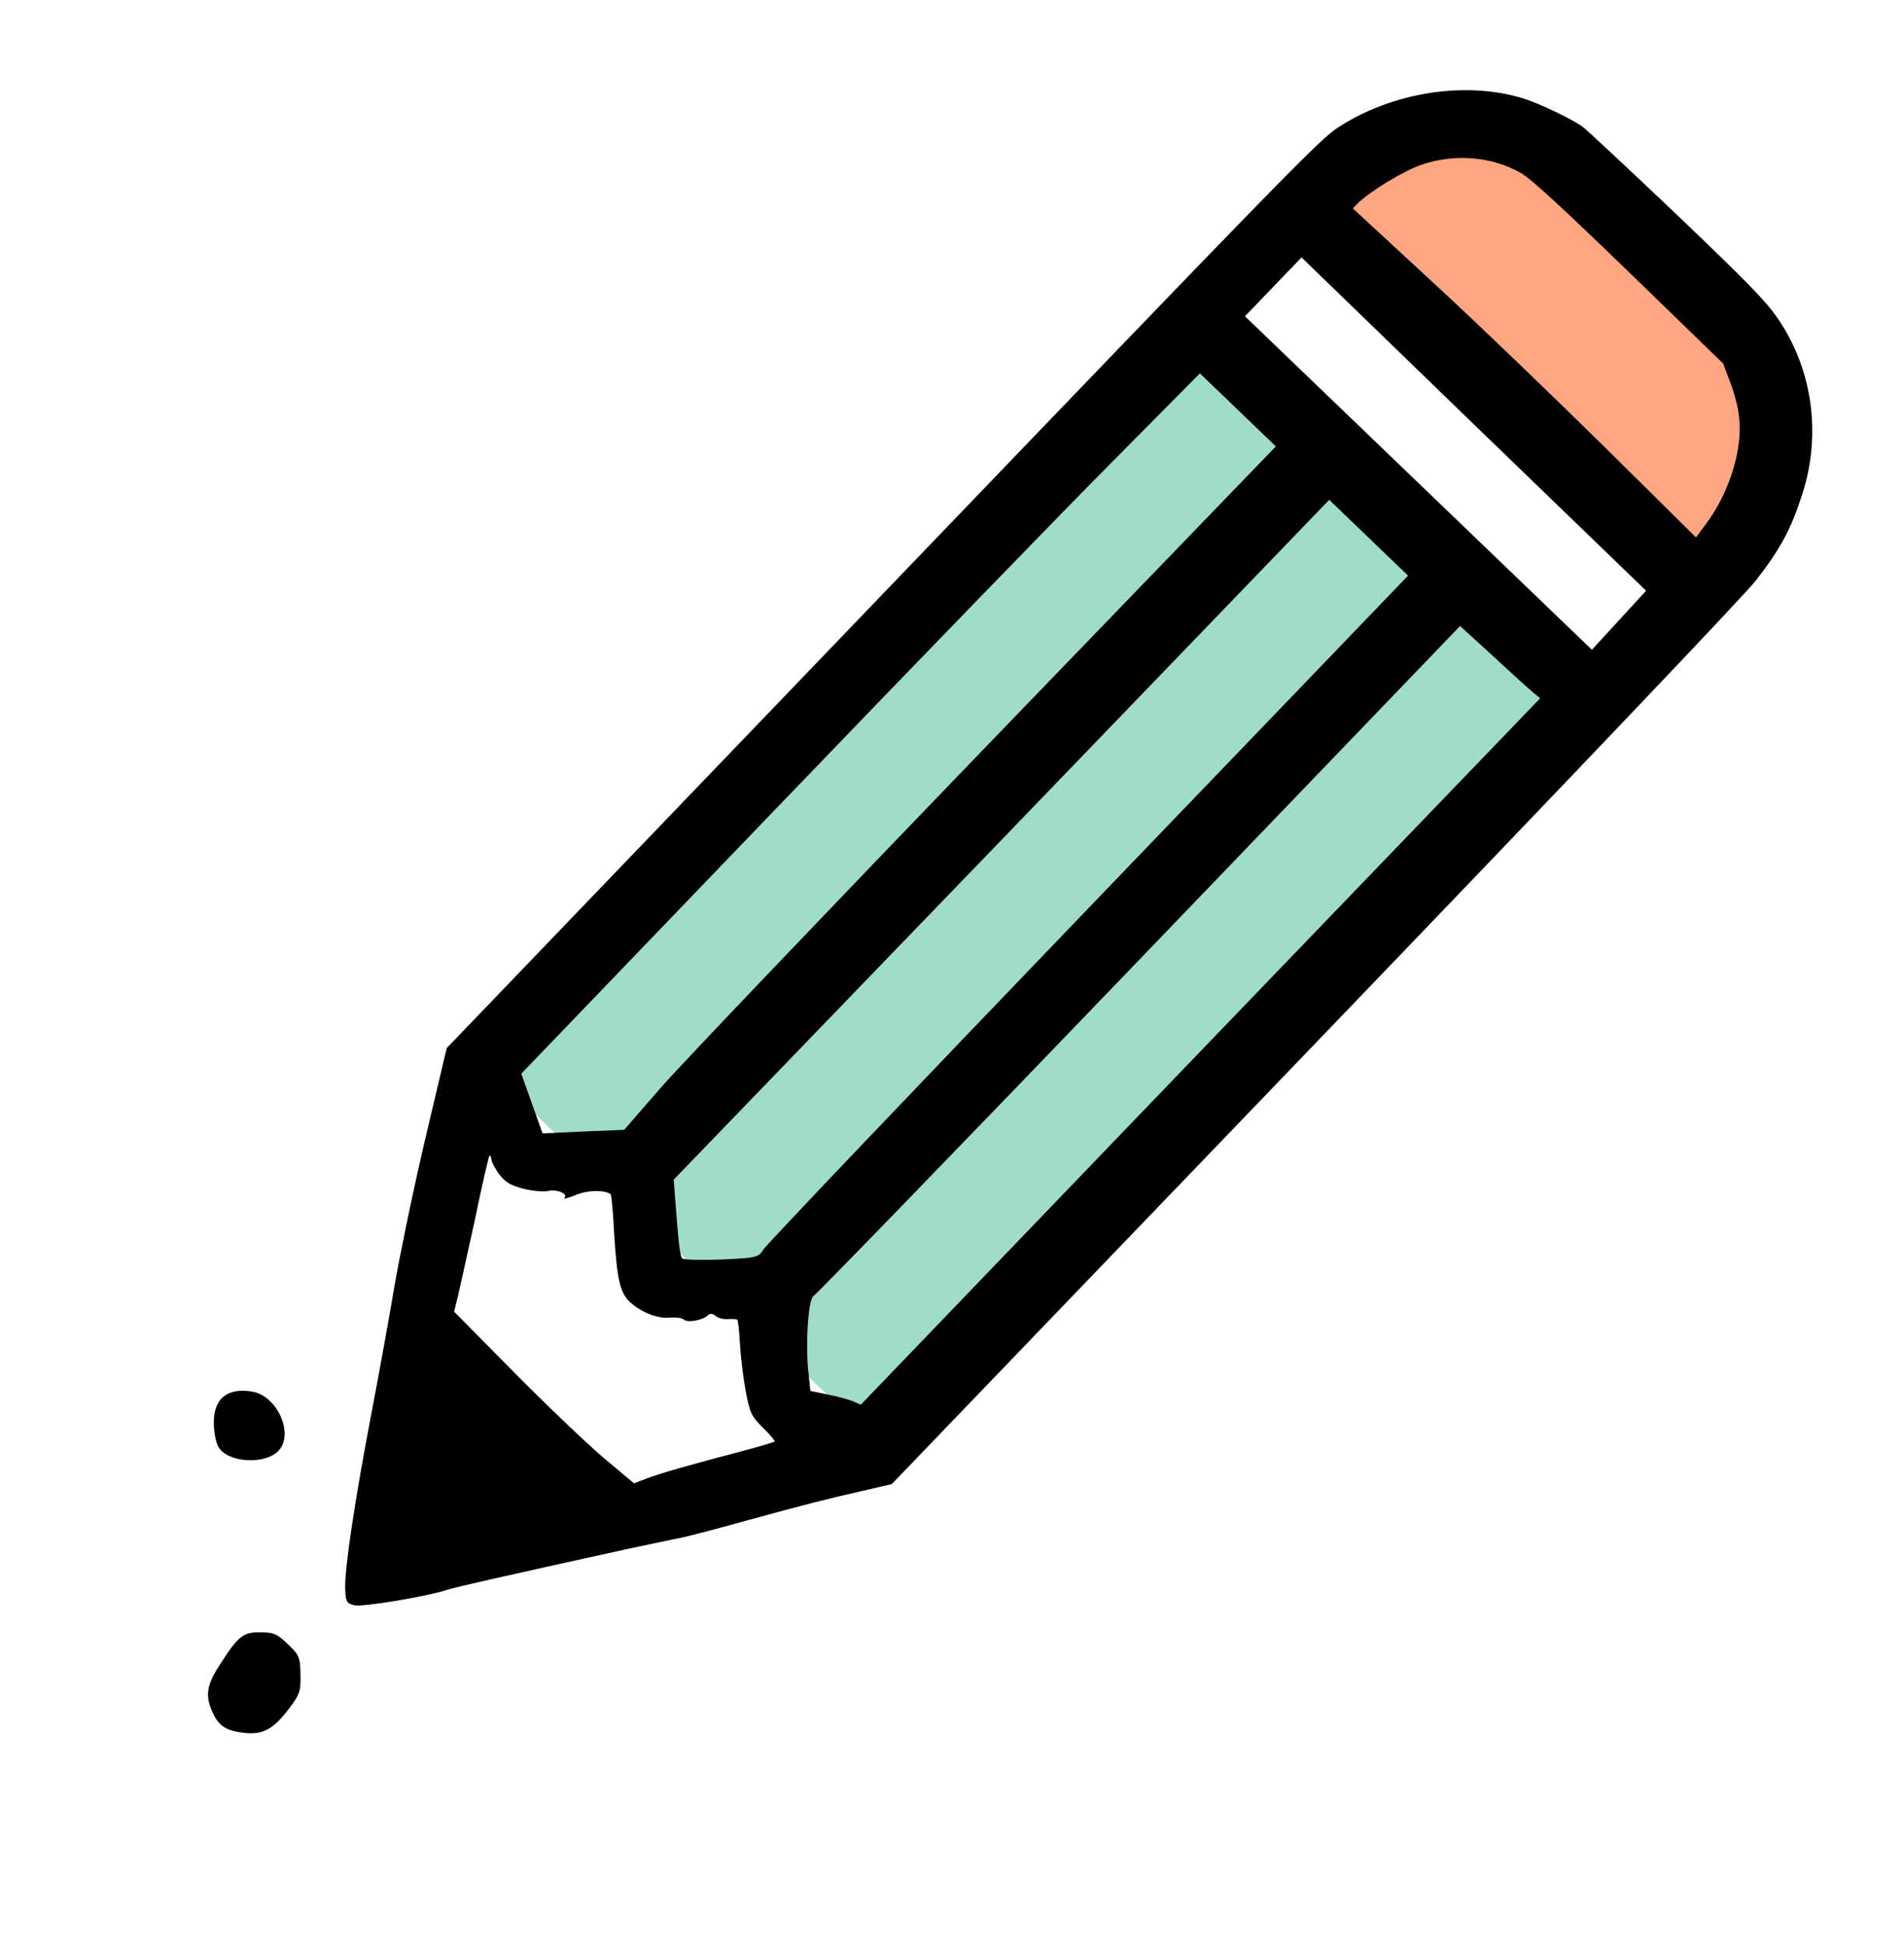<svg width="824" height="842" viewBox="0 0 824 842" fill="none" xmlns="http://www.w3.org/2000/svg">
<rect x="627.025" y="41.06" width="218" height="74" transform="rotate(43.865 627.025 41.06)" fill="#FEA581"/>
<rect x="522.389" y="149.928" width="218" height="441" transform="rotate(43.865 522.389 149.928)" fill="#9FDDCA"/>
<path d="M685.02 54.947C680.236 51.459 666.432 44.848 659.031 42.543C634.174 34.926 602.399 39.893 578.94 55.257C570.934 60.508 557.348 74.451 381.802 257.286L193.321 453.58L184.272 491.857C179.312 512.795 173.374 541.486 170.915 555.396C168.552 569.399 164.051 594.478 160.801 611.328C153.708 648.339 149.038 679.173 149.391 687.465C149.599 693.213 149.987 693.771 153.211 694.65C156.531 695.622 185.385 690.806 194.19 687.803C197.376 686.797 215.869 682.564 270.513 670.543C280.468 668.459 291.453 666.073 294.836 665.44C298.31 664.711 310.882 661.444 322.791 658.097C348.396 651.083 356.746 648.937 373.55 645.115L385.94 642.229L568.974 451.795C683.728 332.402 754.857 257.627 759.824 251.305C770.675 237.322 775.131 229.03 780.103 213.466C788.36 187.559 784.31 159.255 769.072 137.397C764.217 130.326 756.323 122.184 725.757 92.991C705.189 73.407 686.839 56.326 685.02 54.947ZM748.687 165.148C750.377 169.546 752.205 176.111 752.564 179.97C754.441 193.795 748.597 212.959 738.309 226.742L733.992 232.58L694.268 193.29C672.436 171.751 638.982 139.597 619.963 122.057L585.479 90.207L587.419 88.188C592.316 83.094 607.784 73.734 615.373 71.226C629.892 66.318 645.858 67.793 658.258 74.903C662.742 77.549 674.939 88.718 705.032 117.826L745.702 157.286L748.687 165.148ZM700.66 268.414L688.937 281.188L613.86 209.028L538.782 136.868L551.071 124.082L563.267 111.393L637.779 183.565L712.383 255.64L700.66 268.414ZM427.136 322.681C358.39 394.013 294.83 460.528 286.071 470.603L270.121 488.93L252.407 489.658L234.789 490.479L230.195 477.556L225.602 464.634L335.366 350.431C395.7 287.658 461.774 219.491 482.208 199L519.28 161.583L535.719 177.383L552.157 193.182L427.136 322.681ZM519.529 454.944L372.53 607.887L369.01 606.353C367.014 605.544 362.178 604.226 358.108 603.458L350.722 601.907L349.796 593.249C348.515 580.922 349.838 562.035 352.078 560.859C353.105 560.368 416.499 494.988 493.002 415.392L631.871 270.909L646.468 284.198C654.347 291.586 662.122 298.505 663.657 299.795L666.533 302.189L519.529 454.944ZM470.966 393.103C394.925 472.218 331.646 538.632 330.367 540.732C328.361 544.167 327.045 544.382 312.347 545.05C303.679 545.41 295.942 545.186 295.365 544.632C294.212 543.523 293.745 539.006 292.092 517.444L291.577 510.476L433.506 363.386L575.247 216.3L592.358 232.746L609.373 249.1L470.966 393.103ZM265.842 534.75C267.062 553.491 268.309 559.313 272.443 563.286C277.057 567.721 284.662 570.776 289.648 570.206C292.284 569.965 295.119 570.286 295.888 571.026C297.522 572.596 304.287 571.331 306.412 569.12C307.151 568.351 308.567 568.417 309.528 569.341C310.586 570.357 312.955 570.97 314.933 570.837C316.91 570.703 318.799 570.854 319.088 571.132C319.472 571.501 319.943 576.207 320.24 581.67C320.537 587.134 321.662 596.353 322.717 601.99C324.508 611.479 325.196 612.88 330.198 617.873C333.274 620.829 335.497 623.52 335.22 623.808C334.942 624.097 328.943 625.913 322.001 627.748C299.017 633.767 285.514 637.618 279.9 639.804L274.378 641.893L261.049 630.747C253.758 624.479 236.266 607.852 222.216 593.608L196.523 567.619L198.182 560.891C199.05 557.102 202.429 542.041 205.627 527.362C208.637 512.686 211.507 500.464 211.784 500.176C212.153 499.791 212.545 500.538 212.664 501.761C212.782 502.985 214.35 505.971 216.092 508.2C218.706 511.637 220.71 512.824 226.399 514.408C230.285 515.369 235.197 515.837 237.075 515.423C240.923 514.498 245.962 516.567 244.299 518.297C243.748 519.062 245.999 518.452 249.367 517.065C254.323 514.987 261.487 514.845 264.26 516.77C264.641 516.951 265.367 525.046 265.842 534.75Z" fill="black"/>
<path d="M109.417 602.256C98.345 600.306 92.314 605.235 92.53 616.169C92.609 620.128 93.549 624.731 94.617 626.312C98.711 633.021 114.665 633.931 120.486 627.874C127.323 620.761 120.208 604.305 109.417 602.256Z" fill="black"/>
<path d="M112.706 706.391C105.254 706.256 103.118 707.902 95.069 720.509C89.578 728.916 88.821 733.551 91.591 740.097C94.265 746.551 97.326 748.754 104.513 749.743C113.307 750.983 117.791 748.82 124.687 739.913C129.742 733.306 130.189 732.072 130.044 724.719C129.894 717.178 129.595 716.335 124.596 711.531C119.885 707.004 118.458 706.372 112.706 706.391Z" fill="black"/>
</svg>
